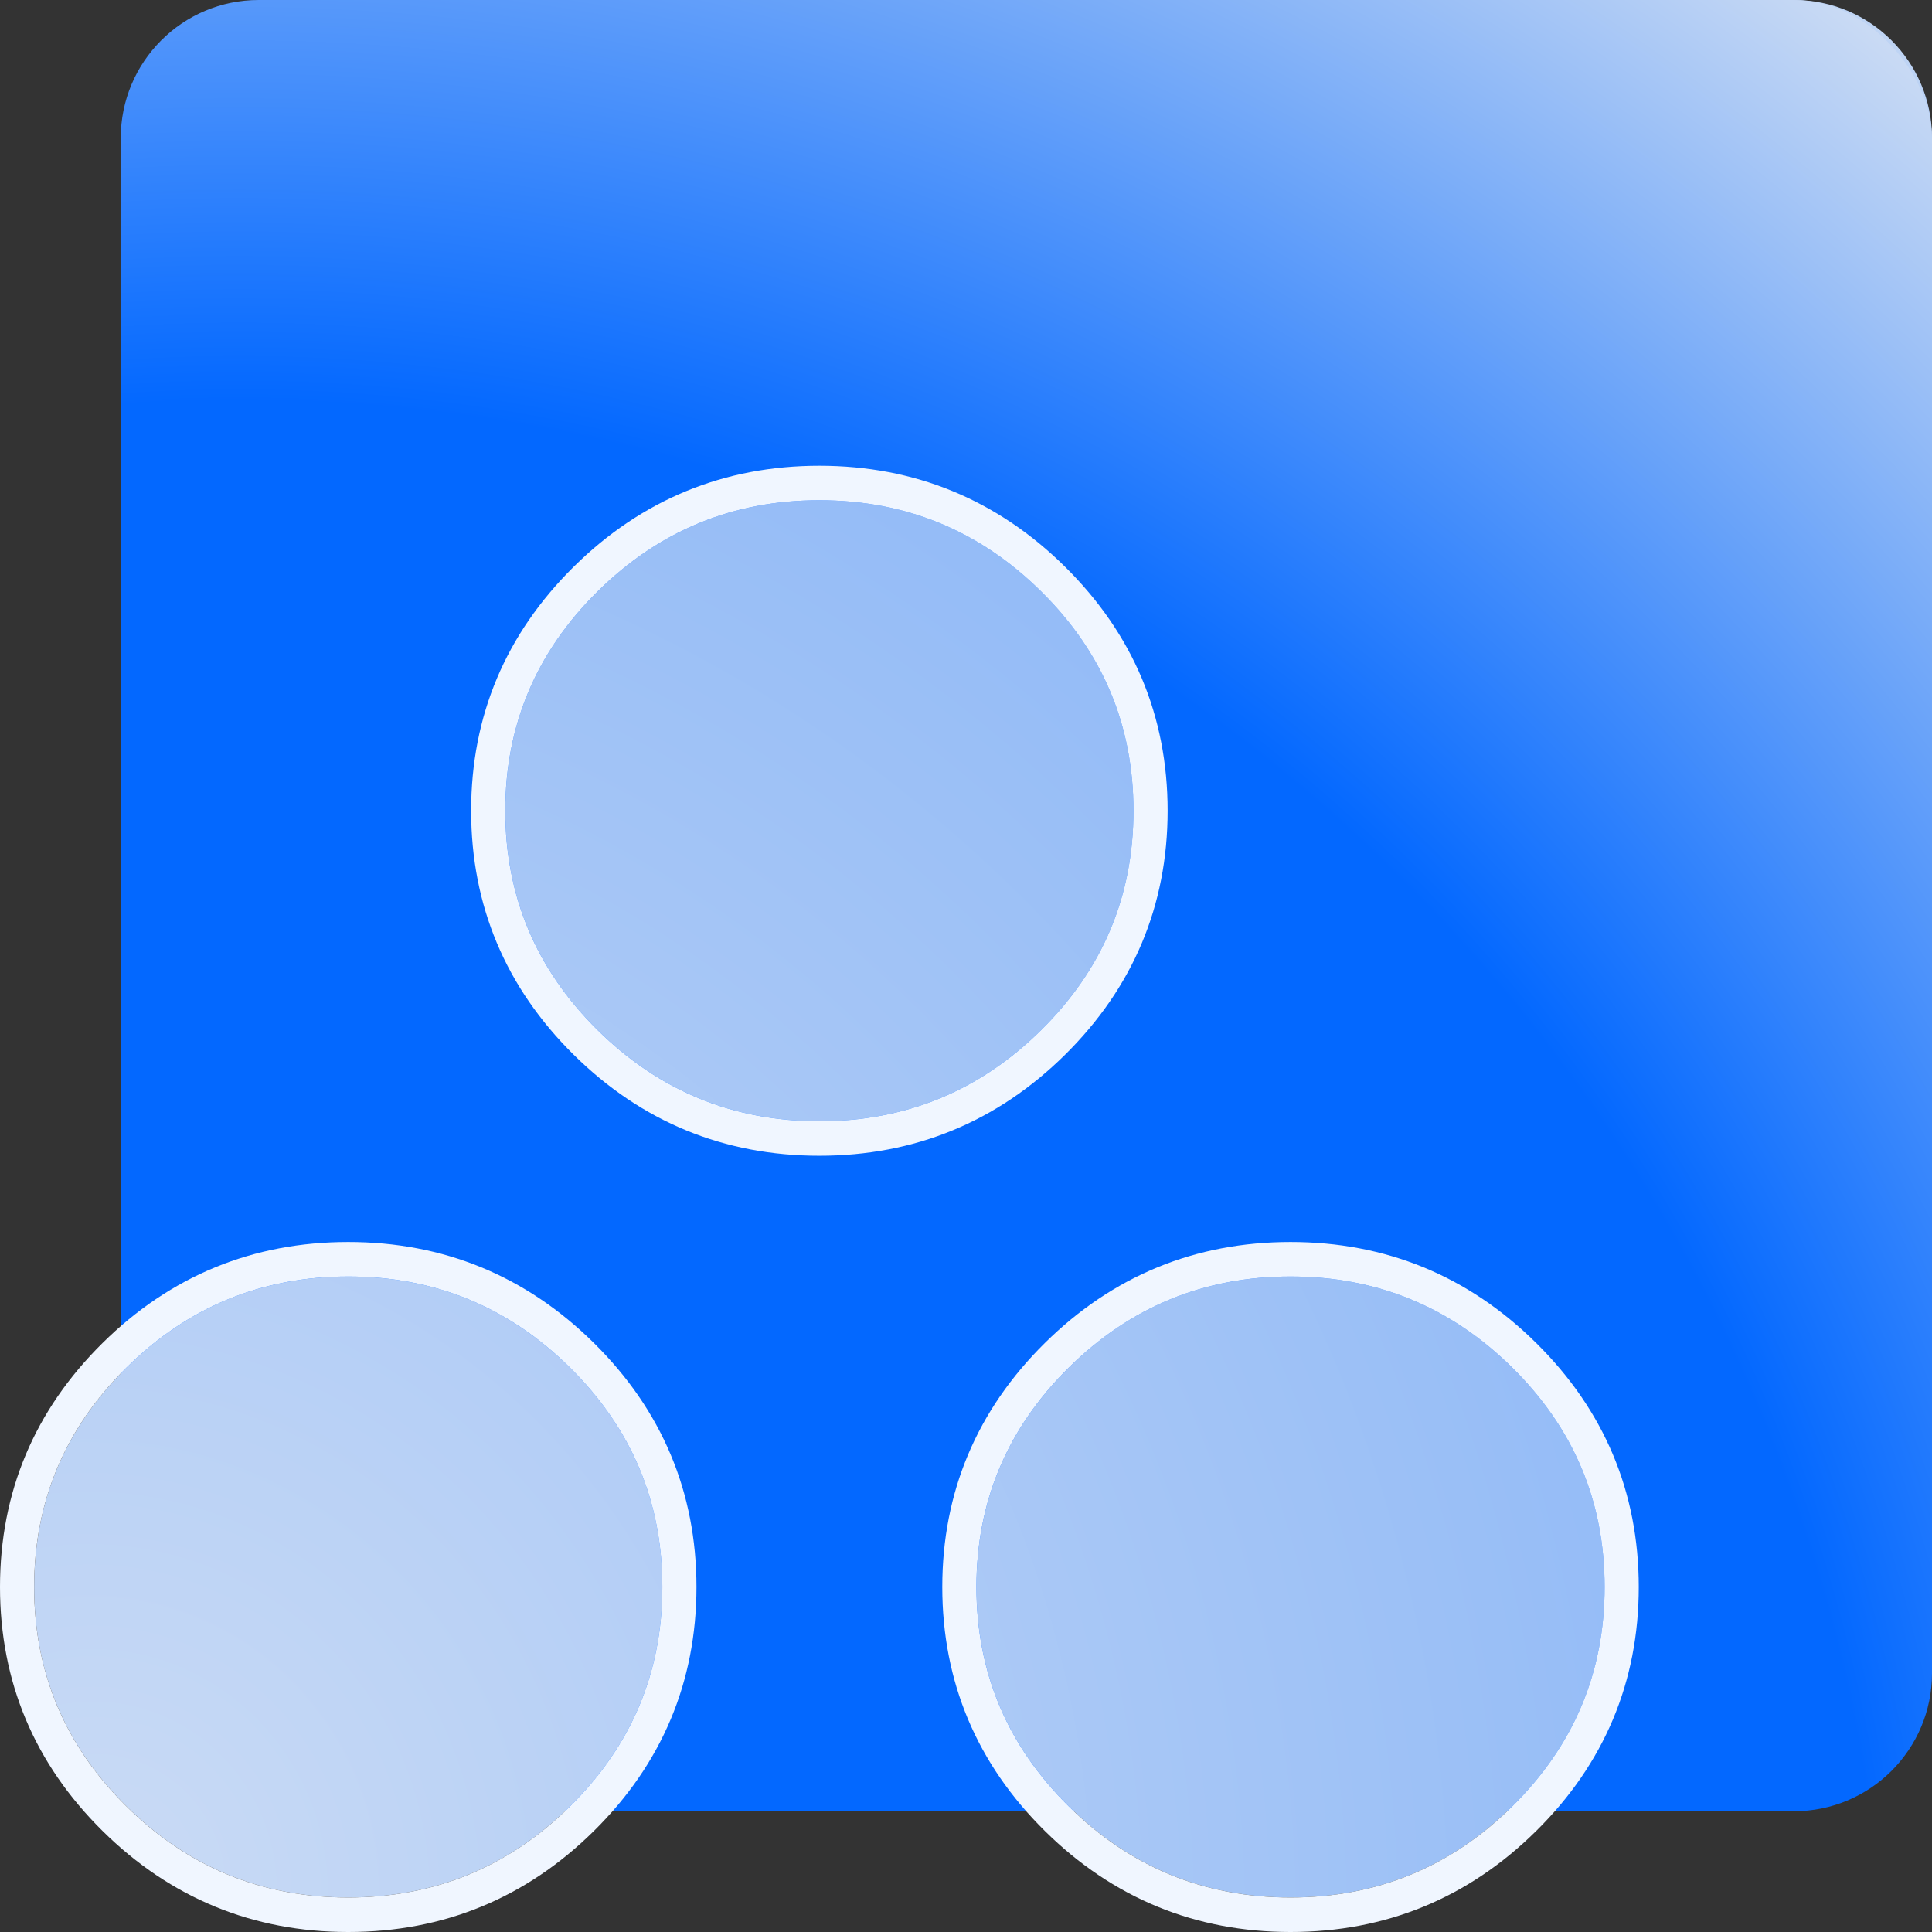 <svg width="112" height="112" viewBox="0 0 112 112" fill="none" xmlns="http://www.w3.org/2000/svg">
<rect x="0" y="0" width="112" height="112" fill="#333333" stroke="none"/>
<path d="M12 8C12 3.582 15.582 0 20 0H104C108.418 0 112 3.582 112 8V92C112 96.418 108.418 100 104 100H20C15.582 100 12 96.418 12 92V8Z" fill="url(#paint0_radial_1251_21344)"/>
<rect x="7" width="105" height="105" rx="8" fill="url(#paint1_radial_1251_21344)"/>
<path d="M20.188 110C15.181 110 10.895 108.237 7.329 104.712C3.763 101.187 1.98 96.95 1.98 92C1.98 87.05 3.763 82.812 7.329 79.287C10.895 75.762 15.181 74 20.188 74C25.196 74 29.482 75.762 33.048 79.287C36.614 82.812 38.397 87.05 38.397 92C38.397 96.95 36.614 101.187 33.048 104.712C29.482 108.237 25.196 110 20.188 110ZM74.813 110C69.806 110 65.519 108.237 61.954 104.712C58.388 101.187 56.605 96.95 56.605 92C56.605 87.05 58.388 82.812 61.954 79.287C65.519 75.762 69.806 74 74.813 74C79.821 74 84.107 75.762 87.673 79.287C91.239 82.812 93.022 87.05 93.022 92C93.022 96.95 91.239 101.187 87.673 104.712C84.107 108.237 79.821 110 74.813 110ZM47.501 65C42.493 65 38.207 63.237 34.641 59.712C31.075 56.187 29.293 51.95 29.293 47C29.293 42.05 31.075 37.812 34.641 34.287C38.207 30.762 42.493 29 47.501 29C52.508 29 56.795 30.762 60.361 34.287C63.926 37.812 65.709 42.05 65.709 47C65.709 51.95 63.926 56.187 60.361 59.712C56.795 63.237 52.508 65 47.501 65Z" fill="url(#paint2_radial_1251_21344)"/>
<path fill-rule="evenodd" clip-rule="evenodd" d="M20.188 112C14.665 112 9.881 110.034 5.944 106.142C2.005 102.249 0 97.499 0 92C0 86.501 2.005 81.751 5.944 77.858C9.881 73.966 14.665 72 20.188 72C25.71 72 30.494 73.966 34.431 77.858C38.37 81.751 40.375 86.501 40.375 92C40.375 97.499 38.37 102.249 34.431 106.142C30.494 110.034 25.71 112 20.188 112ZM74.812 112C69.29 112 64.506 110.034 60.569 106.142C56.63 102.249 54.625 97.499 54.625 92C54.625 86.501 56.63 81.751 60.569 77.858C64.506 73.966 69.29 72 74.812 72C80.335 72 85.119 73.966 89.056 77.858C92.995 81.751 95 86.501 95 92C95 97.499 92.995 102.249 89.056 106.142C85.119 110.034 80.335 112 74.812 112ZM47.5 67C41.977 67 37.194 65.034 33.256 61.142C29.318 57.249 27.312 52.499 27.312 47C27.312 41.501 29.318 36.751 33.256 32.858C37.194 28.966 41.977 27 47.5 27C53.023 27 57.806 28.966 61.744 32.858C65.682 36.751 67.688 41.501 67.688 47C67.688 52.499 65.682 57.249 61.744 61.142C57.806 65.034 53.023 67 47.5 67ZM7.328 104.713C10.894 108.237 15.18 110 20.188 110C25.195 110 29.481 108.237 33.047 104.713C36.613 101.188 38.396 96.95 38.396 92C38.396 87.05 36.613 82.812 33.047 79.287C29.481 75.763 25.195 74 20.188 74C15.18 74 10.894 75.763 7.328 79.287C3.762 82.812 1.979 87.05 1.979 92C1.979 96.95 3.762 101.188 7.328 104.713ZM61.953 104.713C65.519 108.237 69.805 110 74.812 110C79.82 110 84.106 108.237 87.672 104.713C91.238 101.188 93.021 96.95 93.021 92C93.021 87.05 91.238 82.812 87.672 79.287C84.106 75.763 79.82 74 74.812 74C69.805 74 65.519 75.763 61.953 79.287C58.387 82.812 56.604 87.05 56.604 92C56.604 96.95 58.387 101.188 61.953 104.713ZM34.64 59.712C38.206 63.237 42.493 65 47.5 65C52.507 65 56.794 63.237 60.36 59.712C63.925 56.188 65.708 51.95 65.708 47C65.708 42.05 63.925 37.812 60.36 34.288C56.794 30.762 52.507 29 47.5 29C42.493 29 38.206 30.762 34.64 34.288C31.075 37.812 29.292 42.05 29.292 47C29.292 51.95 31.075 56.188 34.64 59.712Z" fill="#F0F6FF"/>
<defs>
<radialGradient id="paint0_radial_1251_21344" cx="0" cy="0" r="1" gradientUnits="userSpaceOnUse" gradientTransform="translate(19.502 112.253) rotate(-50.528) scale(148.502 149.64)">
<stop offset="0.016" stop-color="#0368FF"/>
<stop offset="0.621" stop-color="#0368FF"/>
<stop offset="1" stop-color="#D5E1F3"/>
</radialGradient>
<radialGradient id="paint1_radial_1251_21344" cx="0" cy="0" r="1" gradientUnits="userSpaceOnUse" gradientTransform="translate(14.877 117.866) rotate(-43.038) scale(151.209 152.368)">
<stop offset="0.016" stop-color="#0368FF"/>
<stop offset="0.621" stop-color="#0368FF"/>
<stop offset="1" stop-color="#D5E1F3"/>
</radialGradient>
<radialGradient id="paint2_radial_1251_21344" cx="0" cy="0" r="1" gradientUnits="userSpaceOnUse" gradientTransform="translate(5.285 108.619) rotate(-42.593) scale(114.923 118.312)">
<stop stop-color="#CADBF5"/>
<stop offset="1" stop-color="#87B4F7"/>
</radialGradient>
</defs>
</svg>
